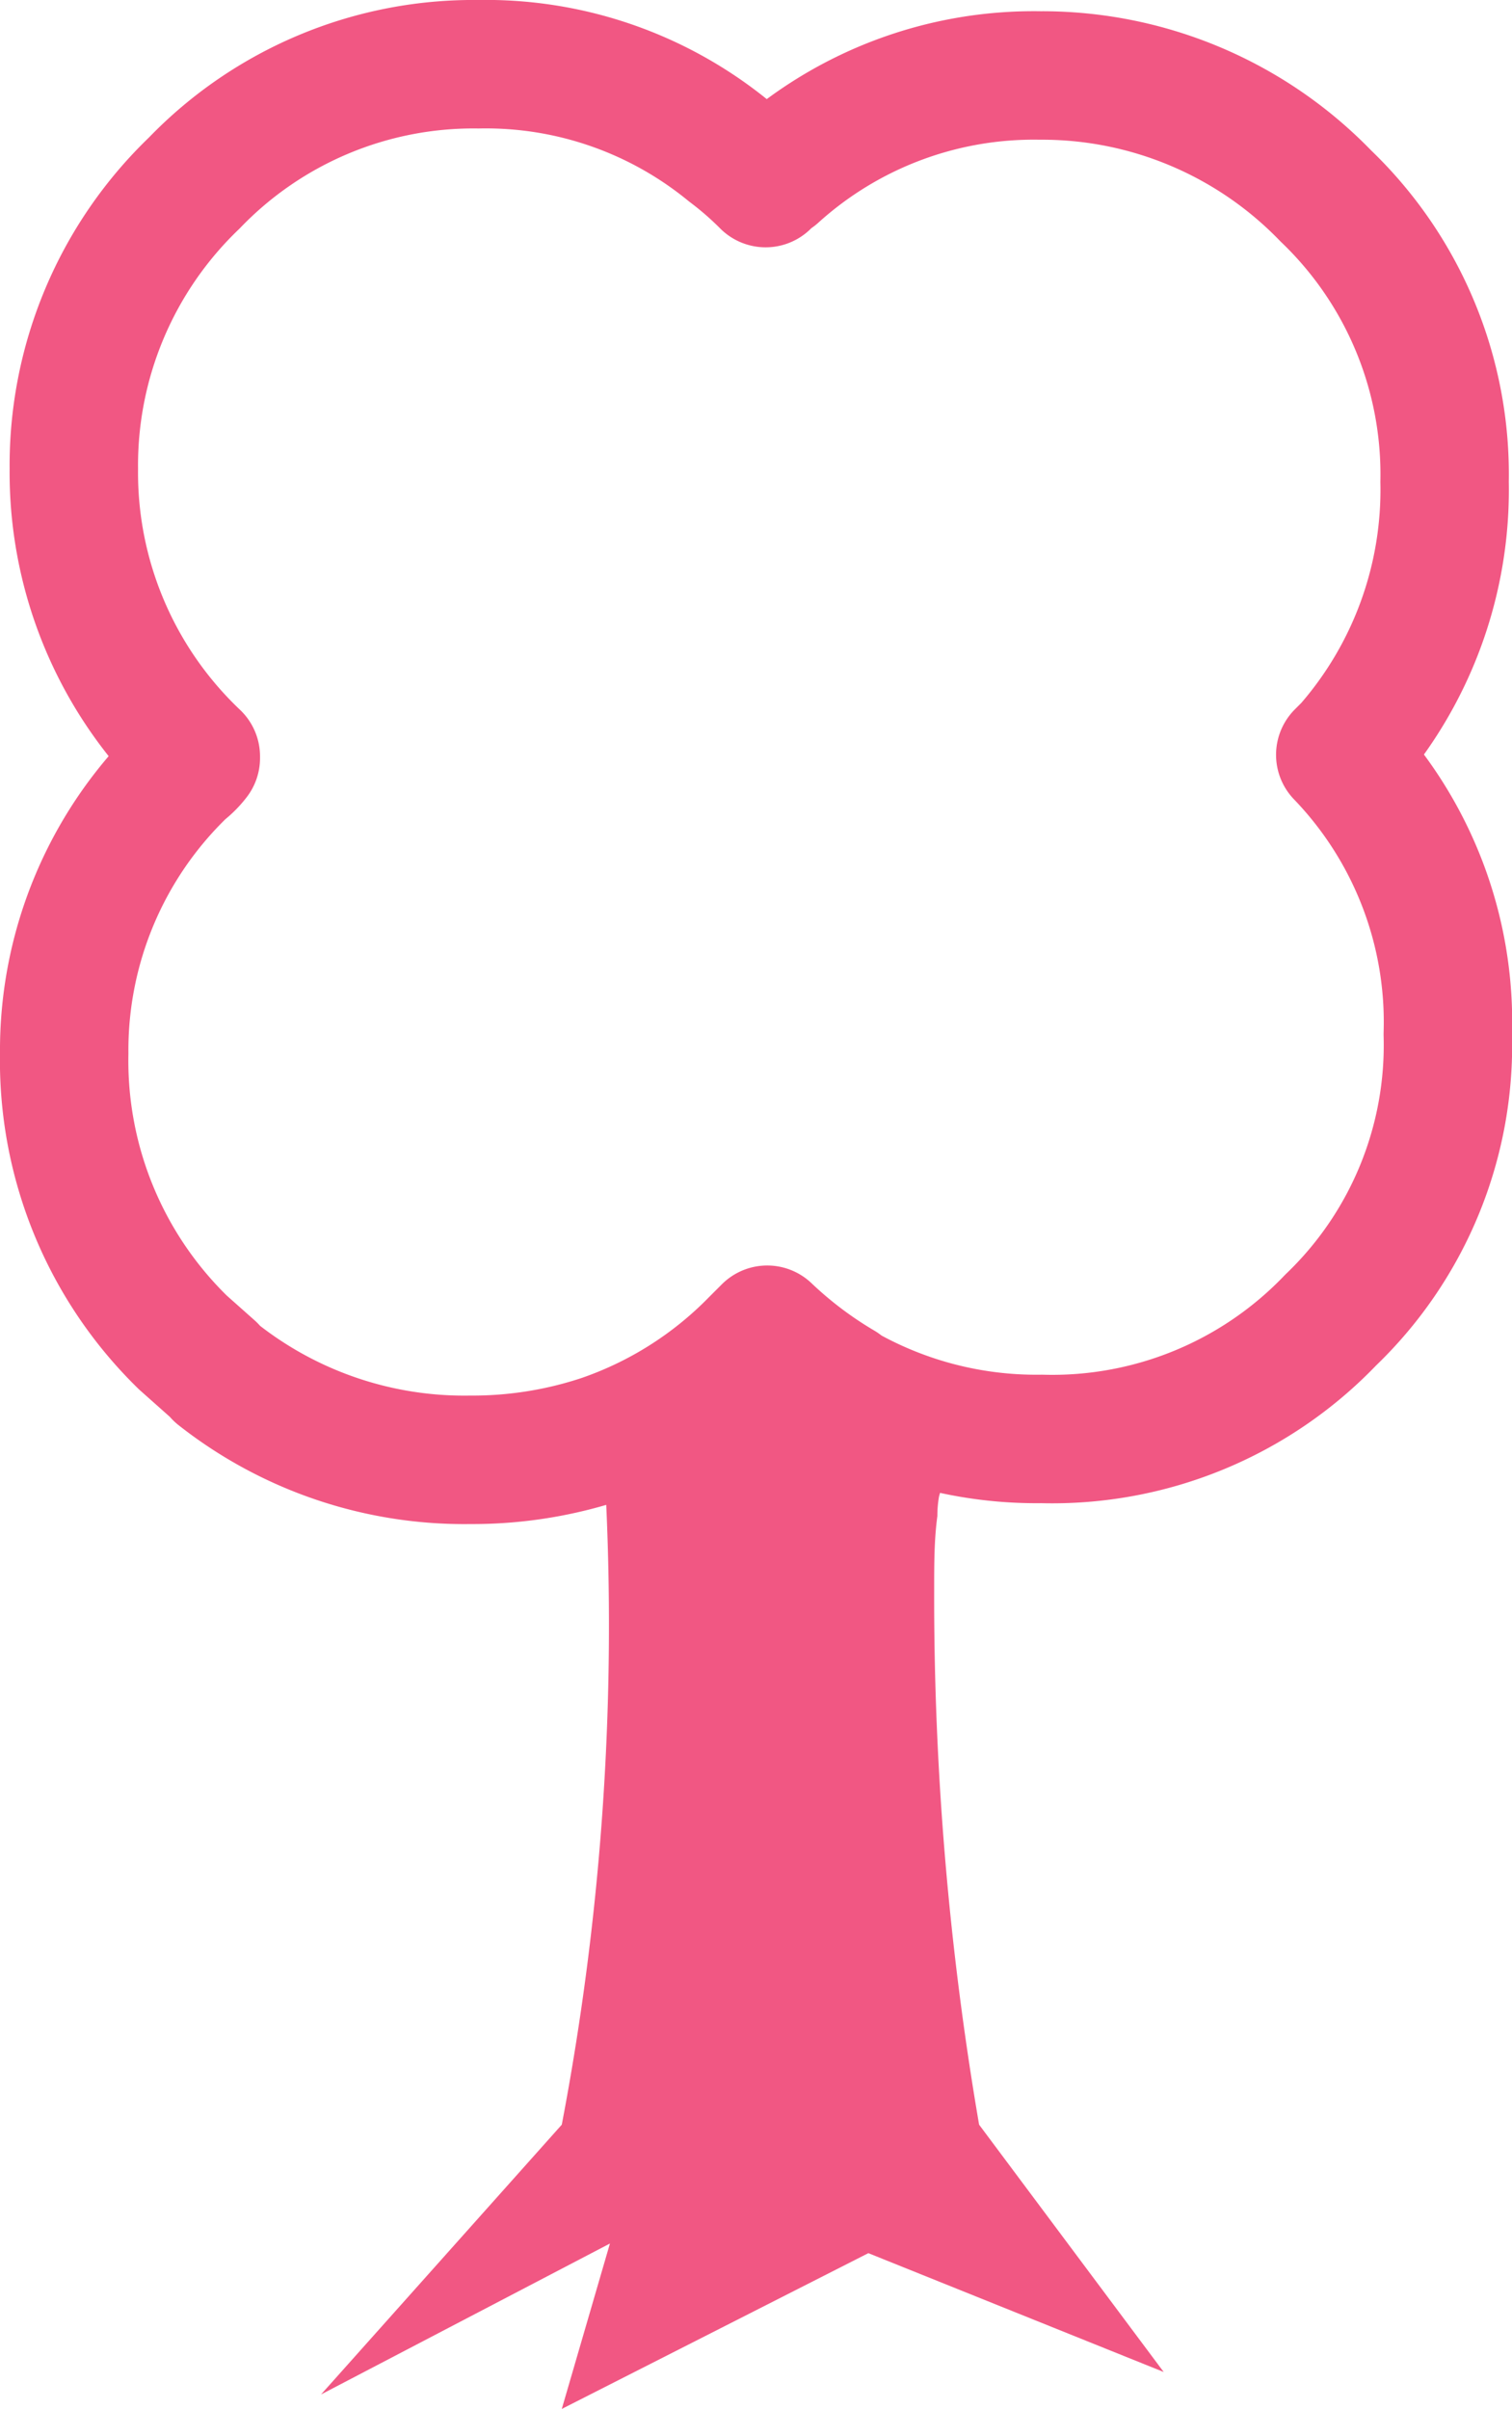 <svg xmlns="http://www.w3.org/2000/svg" width="47.1" height="75" viewBox="0 0 47.1 75"><defs><style>.cls-1{fill:#f15783;}.cls-2{fill:none;stroke:#f15783;stroke-linecap:round;stroke-linejoin:round;stroke-width:4px;}</style></defs><g id="Ebene_2" data-name="Ebene 2"><g id="Ebene_1-2" data-name="Ebene 1"><g id="Layer18_0_FILL" data-name="Layer18 0 FILL"><path class="cls-1" d="M18.75,44.8a1.7,1.7,0,0,1,.05.25c0,.37,0,.73.05,1.1a83,83,0,0,1-1.35,20L10,74.55l9-4.7L17.5,75l9.55-4.85,9.2,3.7-5.75-7.7A97,97,0,0,1,29.1,49.5c0-.8,0-1.57.1-2.3a3.45,3.45,0,0,1,.05-.6,1.18,1.18,0,0,1,1-.9,26.45,26.45,0,0,1-4.05-2.55,13.32,13.32,0,0,1-2.3-1.75l-.4.4a12.19,12.19,0,0,1-4.75,3M18.4,44l.35.85a12.19,12.19,0,0,0,4.75-3l.4-.4a13.32,13.32,0,0,0,2.3,1.75c-.26-.22-.51-.43-.75-.65a5.51,5.51,0,0,1-1.35-1.6c-.27.33-.5.63-.7.9A6.55,6.55,0,0,1,18.4,44Z"/></g><path id="Layer18_0_1_STROKES" data-name="Layer18 0 1 STROKES" class="cls-2" d="M6.6,42.6l-.9-.8a12.25,12.25,0,0,1-3.7-9A12.07,12.07,0,0,1,5.7,24a2.16,2.16,0,0,0,.4-.4l0-.05A12.17,12.17,0,0,1,2.3,14.6,12.17,12.17,0,0,1,6.05,5.7,12.07,12.07,0,0,1,14.9,2a11.94,11.94,0,0,1,7.8,2.7,10.69,10.69,0,0,1,1.15,1l0,0a2.21,2.21,0,0,1,.3-.25,12,12,0,0,1,8.25-3.1,12.29,12.29,0,0,1,8.9,3.75,12,12,0,0,1,3.7,8.9,12.16,12.16,0,0,1-3,8.25l-.25.25A12,12,0,0,1,45.1,32.2a11.85,11.85,0,0,1-3.65,8.9,12,12,0,0,1-9,3.7,12.14,12.14,0,0,1-6.28-1.65M18.75,44.8a12.81,12.81,0,0,1-4.1.65A12.39,12.39,0,0,1,6.8,42.8m19.42.35A12.73,12.73,0,0,1,23.9,41.4l-.4.4a12.19,12.19,0,0,1-4.75,3"/></g></g></svg>